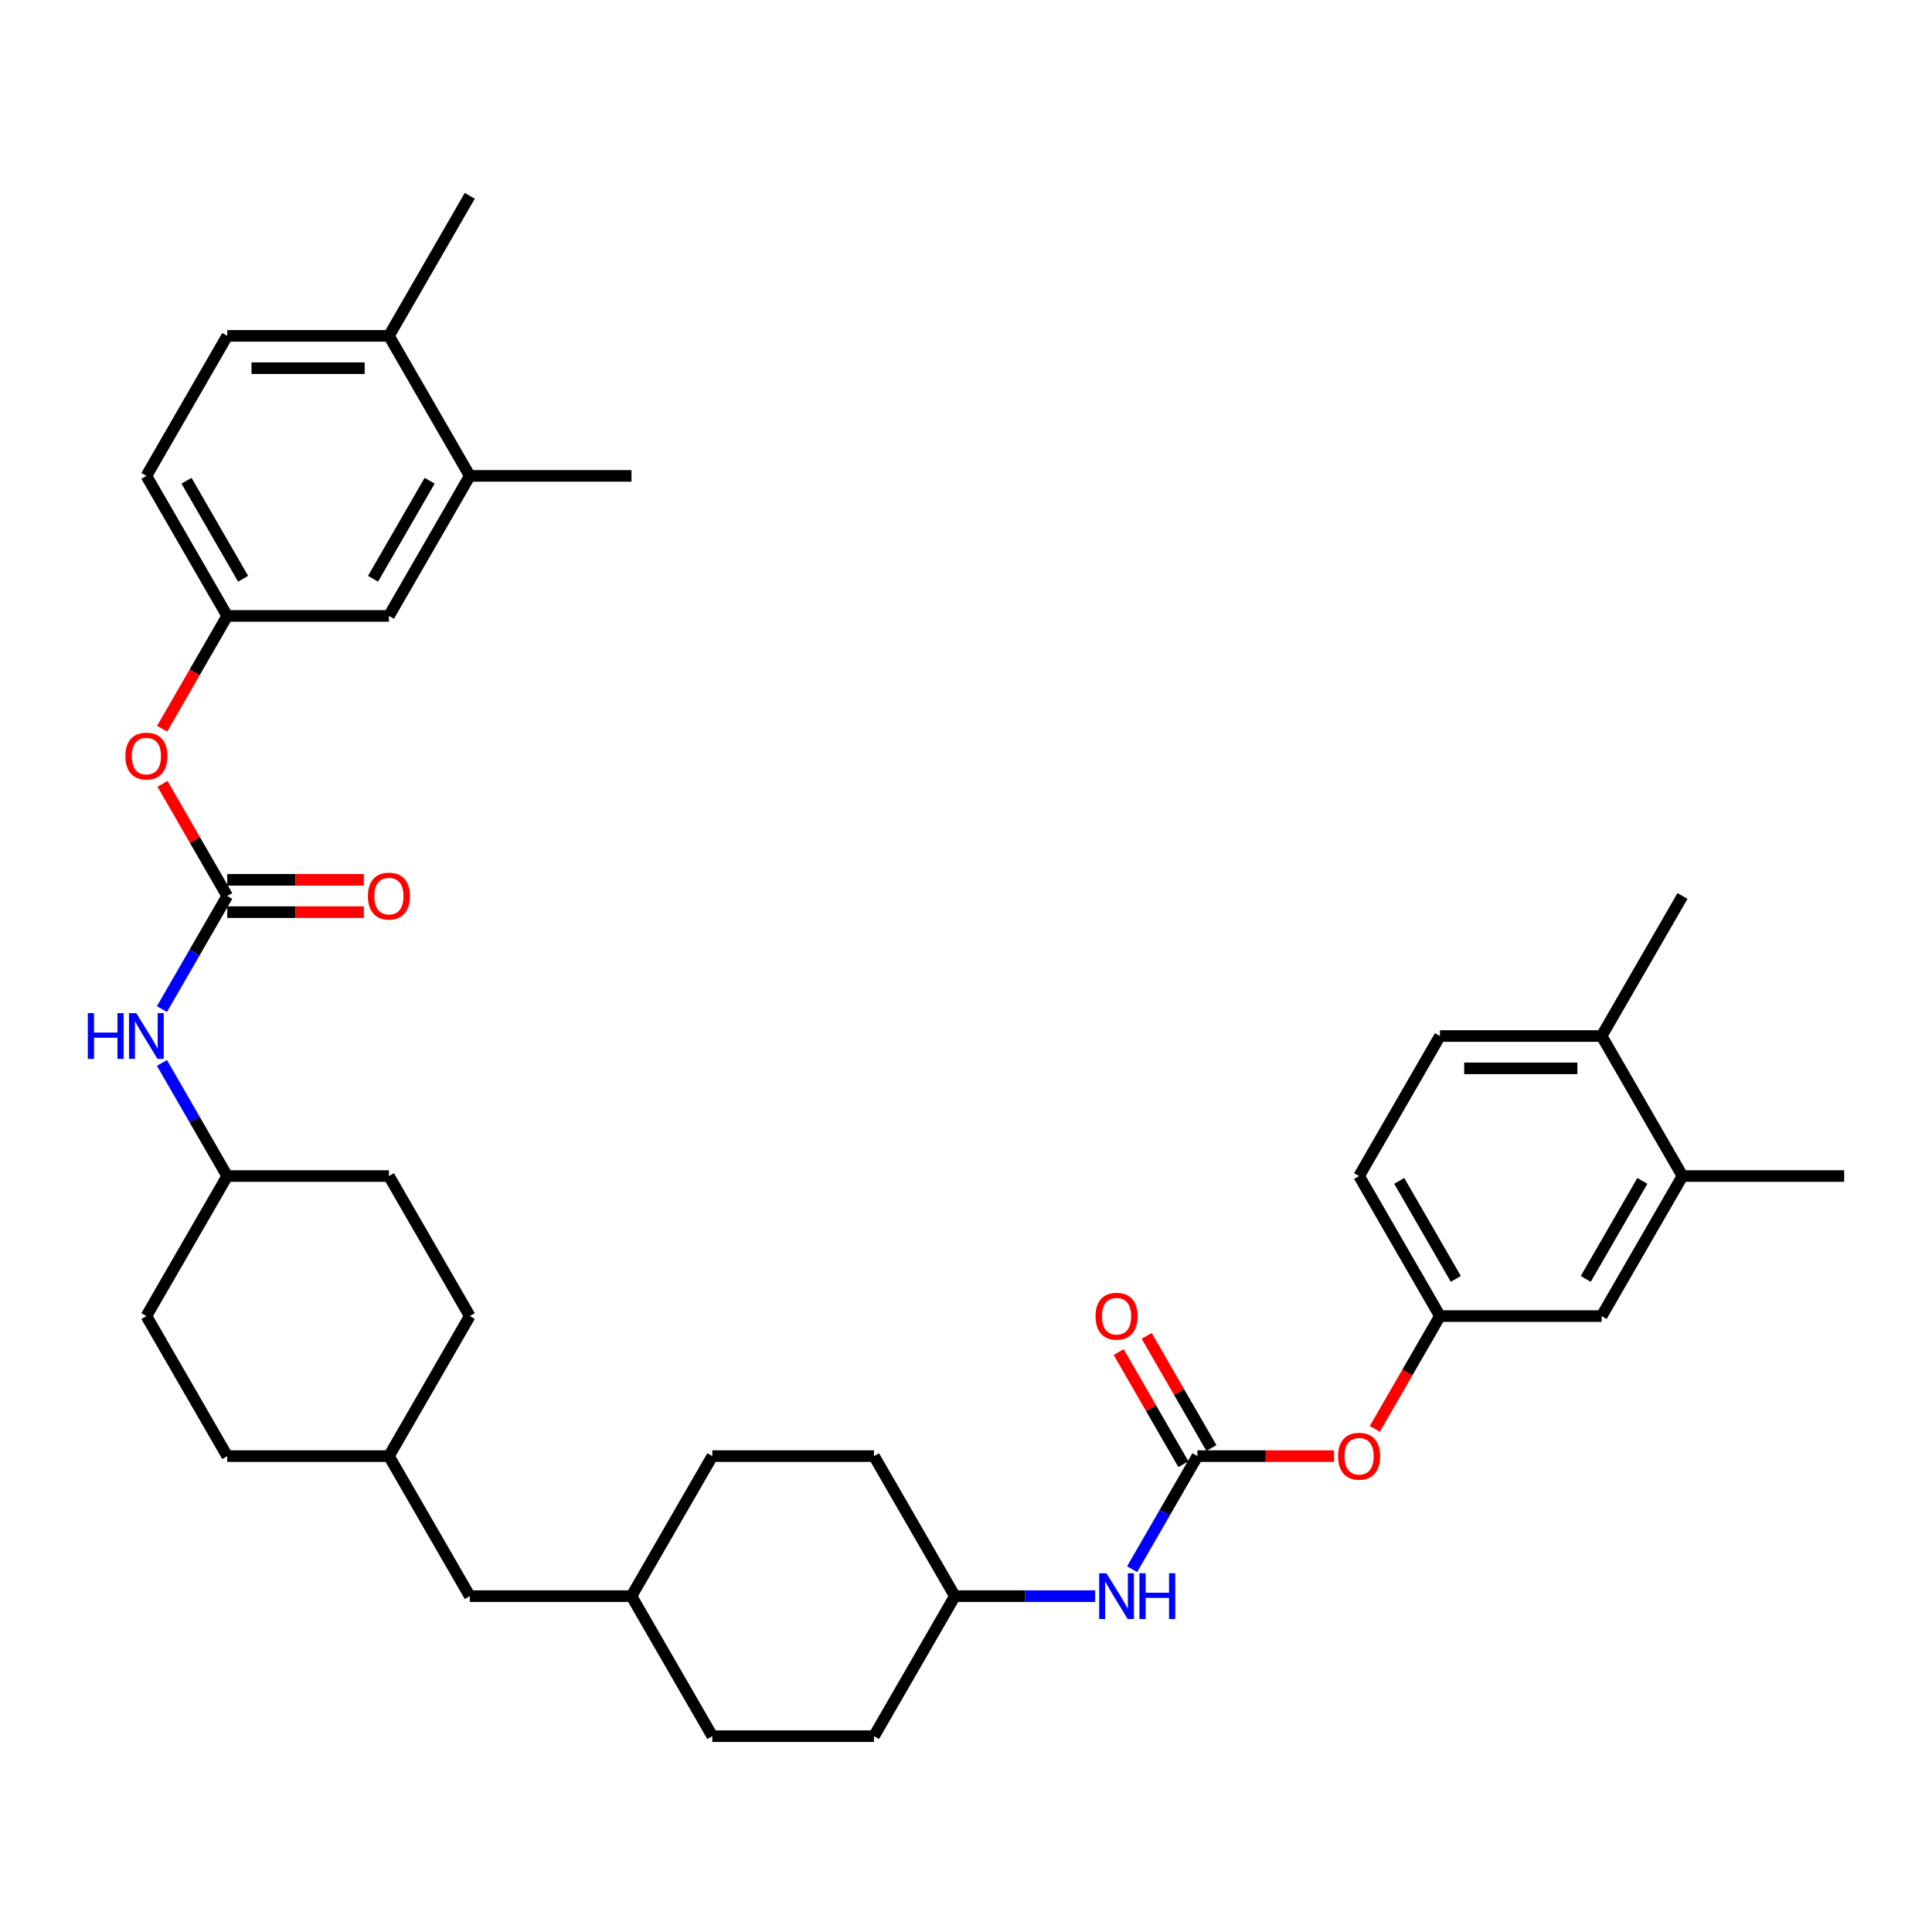 <?xml version='1.0' encoding='iso-8859-1'?>
<svg version='1.1' baseProfile='full'
              xmlns='http://www.w3.org/2000/svg'
                      xmlns:rdkit='http://www.rdkit.org/xml'
                      xmlns:xlink='http://www.w3.org/1999/xlink'
                  xml:space='preserve'
width='1000px' height='1000px' viewBox='0 0 1000 1000'>
<!-- END OF HEADER -->
<rect style='opacity:1.0;fill:#FFFFFF;stroke:none' width='1000' height='1000' x='0' y='0'> </rect>
<path class='bond-1' d='M 619.773,753.681 L 602.875,782.95' style='fill:none;fill-rule:evenodd;stroke:#000000;stroke-width:6px;stroke-linecap:butt;stroke-linejoin:miter;stroke-opacity:1' />
<path class='bond-1' d='M 602.875,782.95 L 585.977,812.218' style='fill:none;fill-rule:evenodd;stroke:#0000FF;stroke-width:6px;stroke-linecap:butt;stroke-linejoin:miter;stroke-opacity:1' />
<path class='bond-6' d='M 619.773,753.681 L 655.133,753.681' style='fill:none;fill-rule:evenodd;stroke:#000000;stroke-width:6px;stroke-linecap:butt;stroke-linejoin:miter;stroke-opacity:1' />
<path class='bond-6' d='M 655.133,753.681 L 690.494,753.681' style='fill:none;fill-rule:evenodd;stroke:#FF0000;stroke-width:6px;stroke-linecap:butt;stroke-linejoin:miter;stroke-opacity:1' />
<path class='bond-8' d='M 627.021,749.496 L 610.268,720.479' style='fill:none;fill-rule:evenodd;stroke:#000000;stroke-width:6px;stroke-linecap:butt;stroke-linejoin:miter;stroke-opacity:1' />
<path class='bond-8' d='M 610.268,720.479 L 593.515,691.462' style='fill:none;fill-rule:evenodd;stroke:#FF0000;stroke-width:6px;stroke-linecap:butt;stroke-linejoin:miter;stroke-opacity:1' />
<path class='bond-8' d='M 612.525,757.866 L 595.772,728.848' style='fill:none;fill-rule:evenodd;stroke:#000000;stroke-width:6px;stroke-linecap:butt;stroke-linejoin:miter;stroke-opacity:1' />
<path class='bond-8' d='M 595.772,728.848 L 579.019,699.831' style='fill:none;fill-rule:evenodd;stroke:#FF0000;stroke-width:6px;stroke-linecap:butt;stroke-linejoin:miter;stroke-opacity:1' />
<path class='bond-0' d='M 117.615,463.76 L 100.717,493.028' style='fill:none;fill-rule:evenodd;stroke:#000000;stroke-width:6px;stroke-linecap:butt;stroke-linejoin:miter;stroke-opacity:1' />
<path class='bond-0' d='M 100.717,493.028 L 83.818,522.297' style='fill:none;fill-rule:evenodd;stroke:#0000FF;stroke-width:6px;stroke-linecap:butt;stroke-linejoin:miter;stroke-opacity:1' />
<path class='bond-5' d='M 117.615,463.76 L 100.861,434.742' style='fill:none;fill-rule:evenodd;stroke:#000000;stroke-width:6px;stroke-linecap:butt;stroke-linejoin:miter;stroke-opacity:1' />
<path class='bond-5' d='M 100.861,434.742 L 84.108,405.725' style='fill:none;fill-rule:evenodd;stroke:#FF0000;stroke-width:6px;stroke-linecap:butt;stroke-linejoin:miter;stroke-opacity:1' />
<path class='bond-7' d='M 117.615,472.129 L 152.975,472.129' style='fill:none;fill-rule:evenodd;stroke:#000000;stroke-width:6px;stroke-linecap:butt;stroke-linejoin:miter;stroke-opacity:1' />
<path class='bond-7' d='M 152.975,472.129 L 188.335,472.129' style='fill:none;fill-rule:evenodd;stroke:#FF0000;stroke-width:6px;stroke-linecap:butt;stroke-linejoin:miter;stroke-opacity:1' />
<path class='bond-7' d='M 117.615,455.391 L 152.975,455.391' style='fill:none;fill-rule:evenodd;stroke:#000000;stroke-width:6px;stroke-linecap:butt;stroke-linejoin:miter;stroke-opacity:1' />
<path class='bond-7' d='M 152.975,455.391 L 188.335,455.391' style='fill:none;fill-rule:evenodd;stroke:#FF0000;stroke-width:6px;stroke-linecap:butt;stroke-linejoin:miter;stroke-opacity:1' />
<path class='bond-18' d='M 566.846,826.161 L 530.54,826.161' style='fill:none;fill-rule:evenodd;stroke:#0000FF;stroke-width:6px;stroke-linecap:butt;stroke-linejoin:miter;stroke-opacity:1' />
<path class='bond-18' d='M 530.54,826.161 L 494.234,826.161' style='fill:none;fill-rule:evenodd;stroke:#000000;stroke-width:6px;stroke-linecap:butt;stroke-linejoin:miter;stroke-opacity:1' />
<path class='bond-2' d='M 83.818,550.183 L 100.717,579.452' style='fill:none;fill-rule:evenodd;stroke:#0000FF;stroke-width:6px;stroke-linecap:butt;stroke-linejoin:miter;stroke-opacity:1' />
<path class='bond-2' d='M 100.717,579.452 L 117.615,608.72' style='fill:none;fill-rule:evenodd;stroke:#000000;stroke-width:6px;stroke-linecap:butt;stroke-linejoin:miter;stroke-opacity:1' />
<path class='bond-3' d='M 870.852,608.72 L 829.006,681.201' style='fill:none;fill-rule:evenodd;stroke:#000000;stroke-width:6px;stroke-linecap:butt;stroke-linejoin:miter;stroke-opacity:1' />
<path class='bond-3' d='M 850.079,611.223 L 820.787,661.959' style='fill:none;fill-rule:evenodd;stroke:#000000;stroke-width:6px;stroke-linecap:butt;stroke-linejoin:miter;stroke-opacity:1' />
<path class='bond-32' d='M 870.852,608.72 L 954.545,608.72' style='fill:none;fill-rule:evenodd;stroke:#000000;stroke-width:6px;stroke-linecap:butt;stroke-linejoin:miter;stroke-opacity:1' />
<path class='bond-37' d='M 870.852,608.72 L 829.006,536.24' style='fill:none;fill-rule:evenodd;stroke:#000000;stroke-width:6px;stroke-linecap:butt;stroke-linejoin:miter;stroke-opacity:1' />
<path class='bond-4' d='M 243.154,246.319 L 201.308,318.799' style='fill:none;fill-rule:evenodd;stroke:#000000;stroke-width:6px;stroke-linecap:butt;stroke-linejoin:miter;stroke-opacity:1' />
<path class='bond-4' d='M 222.381,248.822 L 193.089,299.558' style='fill:none;fill-rule:evenodd;stroke:#000000;stroke-width:6px;stroke-linecap:butt;stroke-linejoin:miter;stroke-opacity:1' />
<path class='bond-33' d='M 243.154,246.319 L 326.847,246.319' style='fill:none;fill-rule:evenodd;stroke:#000000;stroke-width:6px;stroke-linecap:butt;stroke-linejoin:miter;stroke-opacity:1' />
<path class='bond-39' d='M 243.154,246.319 L 201.308,173.839' style='fill:none;fill-rule:evenodd;stroke:#000000;stroke-width:6px;stroke-linecap:butt;stroke-linejoin:miter;stroke-opacity:1' />
<path class='bond-11' d='M 83.896,377.202 L 100.755,348.001' style='fill:none;fill-rule:evenodd;stroke:#FF0000;stroke-width:6px;stroke-linecap:butt;stroke-linejoin:miter;stroke-opacity:1' />
<path class='bond-11' d='M 100.755,348.001 L 117.615,318.799' style='fill:none;fill-rule:evenodd;stroke:#000000;stroke-width:6px;stroke-linecap:butt;stroke-linejoin:miter;stroke-opacity:1' />
<path class='bond-12' d='M 711.594,739.604 L 728.453,710.402' style='fill:none;fill-rule:evenodd;stroke:#FF0000;stroke-width:6px;stroke-linecap:butt;stroke-linejoin:miter;stroke-opacity:1' />
<path class='bond-12' d='M 728.453,710.402 L 745.313,681.201' style='fill:none;fill-rule:evenodd;stroke:#000000;stroke-width:6px;stroke-linecap:butt;stroke-linejoin:miter;stroke-opacity:1' />
<path class='bond-9' d='M 829.006,681.201 L 745.313,681.201' style='fill:none;fill-rule:evenodd;stroke:#000000;stroke-width:6px;stroke-linecap:butt;stroke-linejoin:miter;stroke-opacity:1' />
<path class='bond-10' d='M 201.308,318.799 L 117.615,318.799' style='fill:none;fill-rule:evenodd;stroke:#000000;stroke-width:6px;stroke-linecap:butt;stroke-linejoin:miter;stroke-opacity:1' />
<path class='bond-19' d='M 117.615,318.799 L 75.768,246.319' style='fill:none;fill-rule:evenodd;stroke:#000000;stroke-width:6px;stroke-linecap:butt;stroke-linejoin:miter;stroke-opacity:1' />
<path class='bond-19' d='M 125.834,299.558 L 96.541,248.822' style='fill:none;fill-rule:evenodd;stroke:#000000;stroke-width:6px;stroke-linecap:butt;stroke-linejoin:miter;stroke-opacity:1' />
<path class='bond-20' d='M 745.313,681.201 L 703.466,608.72' style='fill:none;fill-rule:evenodd;stroke:#000000;stroke-width:6px;stroke-linecap:butt;stroke-linejoin:miter;stroke-opacity:1' />
<path class='bond-20' d='M 753.532,661.959 L 724.239,611.223' style='fill:none;fill-rule:evenodd;stroke:#000000;stroke-width:6px;stroke-linecap:butt;stroke-linejoin:miter;stroke-opacity:1' />
<path class='bond-13' d='M 201.308,173.839 L 117.615,173.839' style='fill:none;fill-rule:evenodd;stroke:#000000;stroke-width:6px;stroke-linecap:butt;stroke-linejoin:miter;stroke-opacity:1' />
<path class='bond-13' d='M 188.754,190.577 L 130.169,190.577' style='fill:none;fill-rule:evenodd;stroke:#000000;stroke-width:6px;stroke-linecap:butt;stroke-linejoin:miter;stroke-opacity:1' />
<path class='bond-34' d='M 201.308,173.839 L 243.154,101.358' style='fill:none;fill-rule:evenodd;stroke:#000000;stroke-width:6px;stroke-linecap:butt;stroke-linejoin:miter;stroke-opacity:1' />
<path class='bond-14' d='M 829.006,536.24 L 745.313,536.24' style='fill:none;fill-rule:evenodd;stroke:#000000;stroke-width:6px;stroke-linecap:butt;stroke-linejoin:miter;stroke-opacity:1' />
<path class='bond-14' d='M 816.452,552.979 L 757.867,552.979' style='fill:none;fill-rule:evenodd;stroke:#000000;stroke-width:6px;stroke-linecap:butt;stroke-linejoin:miter;stroke-opacity:1' />
<path class='bond-35' d='M 829.006,536.24 L 870.852,463.76' style='fill:none;fill-rule:evenodd;stroke:#000000;stroke-width:6px;stroke-linecap:butt;stroke-linejoin:miter;stroke-opacity:1' />
<path class='bond-15' d='M 745.313,536.24 L 703.466,608.72' style='fill:none;fill-rule:evenodd;stroke:#000000;stroke-width:6px;stroke-linecap:butt;stroke-linejoin:miter;stroke-opacity:1' />
<path class='bond-16' d='M 117.615,173.839 L 75.768,246.319' style='fill:none;fill-rule:evenodd;stroke:#000000;stroke-width:6px;stroke-linecap:butt;stroke-linejoin:miter;stroke-opacity:1' />
<path class='bond-17' d='M 117.615,608.72 L 75.768,681.201' style='fill:none;fill-rule:evenodd;stroke:#000000;stroke-width:6px;stroke-linecap:butt;stroke-linejoin:miter;stroke-opacity:1' />
<path class='bond-38' d='M 117.615,608.72 L 201.308,608.72' style='fill:none;fill-rule:evenodd;stroke:#000000;stroke-width:6px;stroke-linecap:butt;stroke-linejoin:miter;stroke-opacity:1' />
<path class='bond-24' d='M 494.234,826.161 L 452.387,753.681' style='fill:none;fill-rule:evenodd;stroke:#000000;stroke-width:6px;stroke-linecap:butt;stroke-linejoin:miter;stroke-opacity:1' />
<path class='bond-26' d='M 494.234,826.161 L 452.387,898.642' style='fill:none;fill-rule:evenodd;stroke:#000000;stroke-width:6px;stroke-linecap:butt;stroke-linejoin:miter;stroke-opacity:1' />
<path class='bond-21' d='M 243.154,826.161 L 326.847,826.161' style='fill:none;fill-rule:evenodd;stroke:#000000;stroke-width:6px;stroke-linecap:butt;stroke-linejoin:miter;stroke-opacity:1' />
<path class='bond-22' d='M 243.154,826.161 L 201.308,753.681' style='fill:none;fill-rule:evenodd;stroke:#000000;stroke-width:6px;stroke-linecap:butt;stroke-linejoin:miter;stroke-opacity:1' />
<path class='bond-29' d='M 201.308,753.681 L 243.154,681.201' style='fill:none;fill-rule:evenodd;stroke:#000000;stroke-width:6px;stroke-linecap:butt;stroke-linejoin:miter;stroke-opacity:1' />
<path class='bond-31' d='M 201.308,753.681 L 117.615,753.681' style='fill:none;fill-rule:evenodd;stroke:#000000;stroke-width:6px;stroke-linecap:butt;stroke-linejoin:miter;stroke-opacity:1' />
<path class='bond-23' d='M 326.847,826.161 L 368.694,898.642' style='fill:none;fill-rule:evenodd;stroke:#000000;stroke-width:6px;stroke-linecap:butt;stroke-linejoin:miter;stroke-opacity:1' />
<path class='bond-36' d='M 326.847,826.161 L 368.694,753.681' style='fill:none;fill-rule:evenodd;stroke:#000000;stroke-width:6px;stroke-linecap:butt;stroke-linejoin:miter;stroke-opacity:1' />
<path class='bond-28' d='M 452.387,753.681 L 368.694,753.681' style='fill:none;fill-rule:evenodd;stroke:#000000;stroke-width:6px;stroke-linecap:butt;stroke-linejoin:miter;stroke-opacity:1' />
<path class='bond-25' d='M 75.768,681.201 L 117.615,753.681' style='fill:none;fill-rule:evenodd;stroke:#000000;stroke-width:6px;stroke-linecap:butt;stroke-linejoin:miter;stroke-opacity:1' />
<path class='bond-30' d='M 452.387,898.642 L 368.694,898.642' style='fill:none;fill-rule:evenodd;stroke:#000000;stroke-width:6px;stroke-linecap:butt;stroke-linejoin:miter;stroke-opacity:1' />
<path class='bond-27' d='M 201.308,608.72 L 243.154,681.201' style='fill:none;fill-rule:evenodd;stroke:#000000;stroke-width:6px;stroke-linecap:butt;stroke-linejoin:miter;stroke-opacity:1' />
<path  class='atom-2' d='M 572.687 814.311
L 580.454 826.864
Q 581.224 828.103, 582.463 830.346
Q 583.701 832.589, 583.768 832.723
L 583.768 814.311
L 586.915 814.311
L 586.915 838.012
L 583.668 838.012
L 575.332 824.287
Q 574.361 822.68, 573.324 820.839
Q 572.319 818.997, 572.018 818.428
L 572.018 838.012
L 568.938 838.012
L 568.938 814.311
L 572.687 814.311
' fill='#0000FF'/>
<path  class='atom-2' d='M 589.761 814.311
L 592.975 814.311
L 592.975 824.387
L 605.093 824.387
L 605.093 814.311
L 608.307 814.311
L 608.307 838.012
L 605.093 838.012
L 605.093 827.065
L 592.975 827.065
L 592.975 838.012
L 589.761 838.012
L 589.761 814.311
' fill='#0000FF'/>
<path  class='atom-3' d='M 45.455 524.389
L 48.668 524.389
L 48.668 534.466
L 60.787 534.466
L 60.787 524.389
L 64.001 524.389
L 64.001 548.091
L 60.787 548.091
L 60.787 537.144
L 48.668 537.144
L 48.668 548.091
L 45.455 548.091
L 45.455 524.389
' fill='#0000FF'/>
<path  class='atom-3' d='M 70.529 524.389
L 78.296 536.943
Q 79.066 538.182, 80.304 540.425
Q 81.543 542.668, 81.61 542.802
L 81.61 524.389
L 84.757 524.389
L 84.757 548.091
L 81.51 548.091
L 73.174 534.365
Q 72.203 532.759, 71.165 530.917
Q 70.161 529.076, 69.859 528.507
L 69.859 548.091
L 66.779 548.091
L 66.779 524.389
L 70.529 524.389
' fill='#0000FF'/>
<path  class='atom-6' d='M 64.888 391.346
Q 64.888 385.655, 67.7 382.475
Q 70.512 379.295, 75.768 379.295
Q 81.024 379.295, 83.836 382.475
Q 86.648 385.655, 86.648 391.346
Q 86.648 397.105, 83.803 400.385
Q 80.957 403.633, 75.768 403.633
Q 70.546 403.633, 67.7 400.385
Q 64.888 397.138, 64.888 391.346
M 75.768 400.954
Q 79.384 400.954, 81.325 398.544
Q 83.301 396.1, 83.301 391.346
Q 83.301 386.693, 81.325 384.35
Q 79.384 381.973, 75.768 381.973
Q 72.153 381.973, 70.177 384.316
Q 68.236 386.66, 68.236 391.346
Q 68.236 396.134, 70.177 398.544
Q 72.153 400.954, 75.768 400.954
' fill='#FF0000'/>
<path  class='atom-7' d='M 692.586 753.748
Q 692.586 748.057, 695.398 744.877
Q 698.21 741.696, 703.466 741.696
Q 708.722 741.696, 711.534 744.877
Q 714.346 748.057, 714.346 753.748
Q 714.346 759.506, 711.501 762.787
Q 708.655 766.034, 703.466 766.034
Q 698.244 766.034, 695.398 762.787
Q 692.586 759.54, 692.586 753.748
M 703.466 763.356
Q 707.082 763.356, 709.023 760.946
Q 710.999 758.502, 710.999 753.748
Q 710.999 749.095, 709.023 746.751
Q 707.082 744.374, 703.466 744.374
Q 699.851 744.374, 697.876 746.718
Q 695.934 749.061, 695.934 753.748
Q 695.934 758.535, 697.876 760.946
Q 699.851 763.356, 703.466 763.356
' fill='#FF0000'/>
<path  class='atom-8' d='M 190.428 463.827
Q 190.428 458.136, 193.24 454.955
Q 196.052 451.775, 201.308 451.775
Q 206.564 451.775, 209.376 454.955
Q 212.188 458.136, 212.188 463.827
Q 212.188 469.585, 209.342 472.866
Q 206.497 476.113, 201.308 476.113
Q 196.085 476.113, 193.24 472.866
Q 190.428 469.618, 190.428 463.827
M 201.308 473.435
Q 204.923 473.435, 206.865 471.024
Q 208.84 468.581, 208.84 463.827
Q 208.84 459.173, 206.865 456.83
Q 204.923 454.453, 201.308 454.453
Q 197.692 454.453, 195.717 456.797
Q 193.775 459.14, 193.775 463.827
Q 193.775 468.614, 195.717 471.024
Q 197.692 473.435, 201.308 473.435
' fill='#FF0000'/>
<path  class='atom-9' d='M 567.047 681.268
Q 567.047 675.577, 569.859 672.396
Q 572.671 669.216, 577.927 669.216
Q 583.183 669.216, 585.995 672.396
Q 588.807 675.577, 588.807 681.268
Q 588.807 687.026, 585.961 690.307
Q 583.116 693.554, 577.927 693.554
Q 572.704 693.554, 569.859 690.307
Q 567.047 687.059, 567.047 681.268
M 577.927 690.876
Q 581.542 690.876, 583.484 688.465
Q 585.459 686.022, 585.459 681.268
Q 585.459 676.614, 583.484 674.271
Q 581.542 671.894, 577.927 671.894
Q 574.311 671.894, 572.336 674.238
Q 570.394 676.581, 570.394 681.268
Q 570.394 686.055, 572.336 688.465
Q 574.311 690.876, 577.927 690.876
' fill='#FF0000'/>
</svg>
